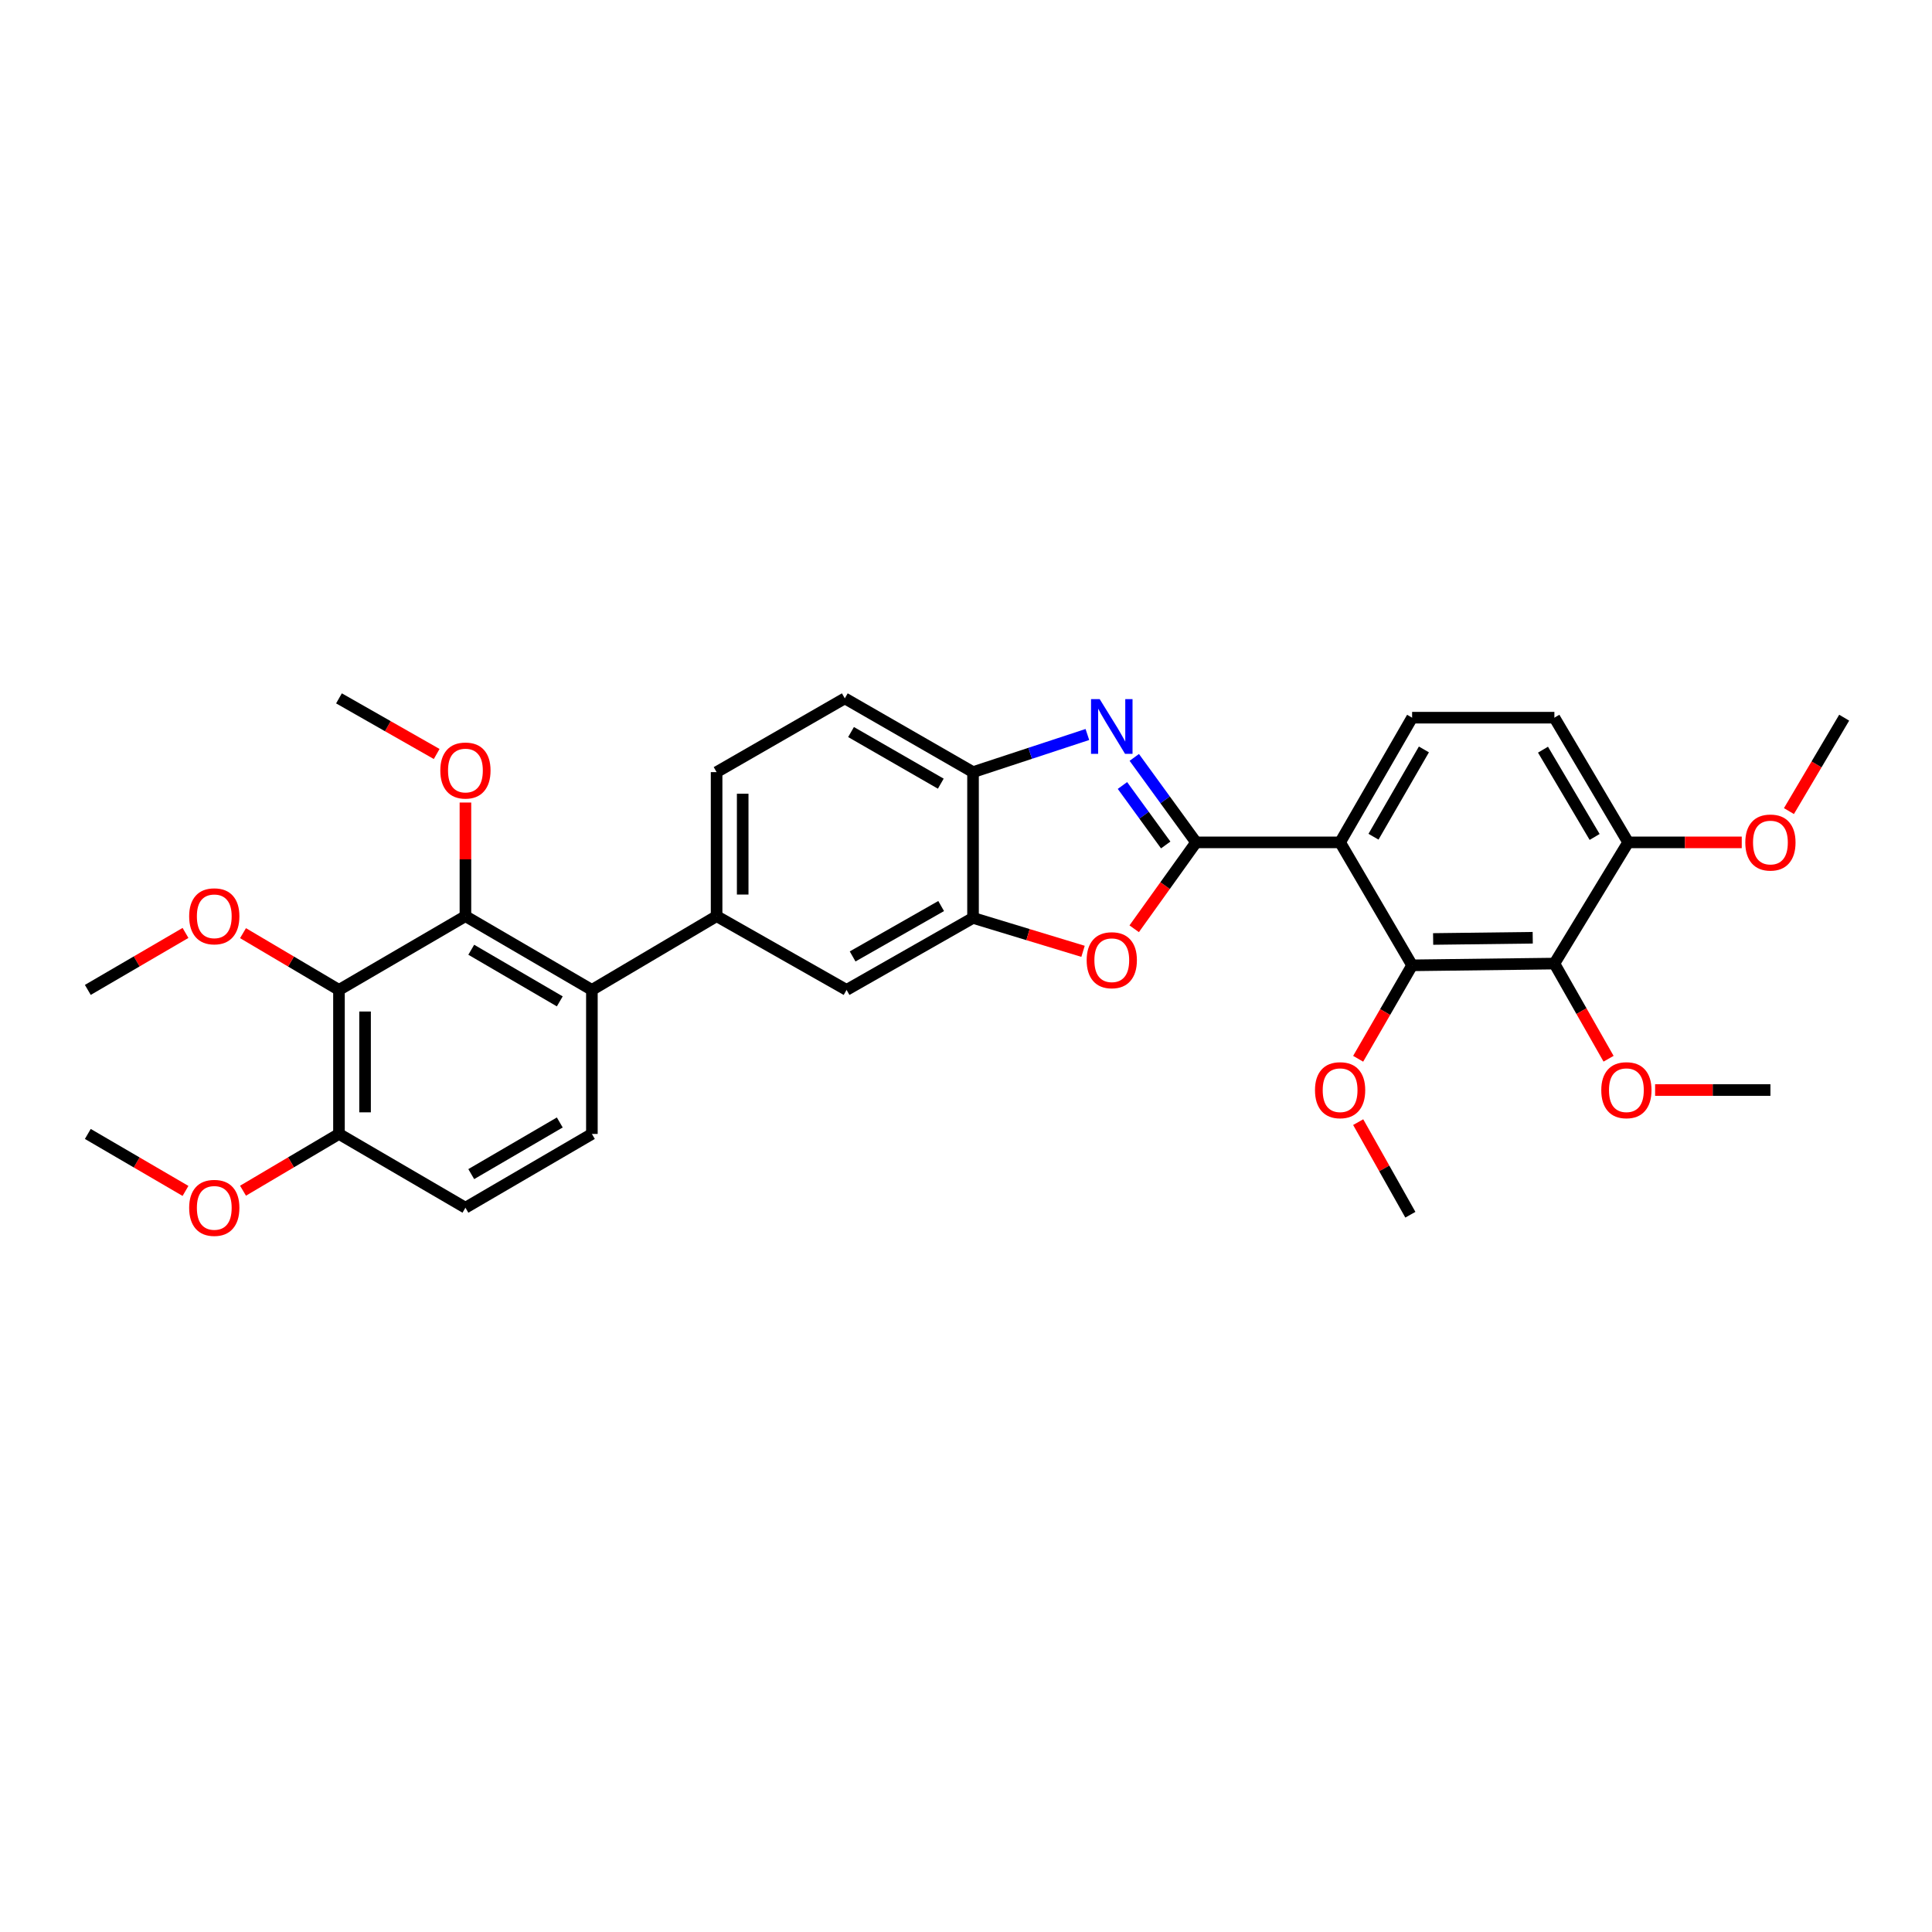 <?xml version='1.0' encoding='iso-8859-1'?>
<svg version='1.1' baseProfile='full'
              xmlns='http://www.w3.org/2000/svg'
                      xmlns:rdkit='http://www.rdkit.org/xml'
                      xmlns:xlink='http://www.w3.org/1999/xlink'
                  xml:space='preserve'
width='1000px' height='1000px' viewBox='0 0 1000 1000'>
<!-- END OF HEADER -->
<rect style='opacity:1.0;fill:#FFFFFF;stroke:none' width='1000' height='1000' x='0' y='0'> </rect>
<path class='bond-0' d='M 503.639,399.65 L 533.232,389.912' style='fill:none;fill-rule:evenodd;stroke:#000000;stroke-width:6px;stroke-linecap:butt;stroke-linejoin:miter;stroke-opacity:1' />
<path class='bond-0' d='M 533.232,389.912 L 562.826,380.174' style='fill:none;fill-rule:evenodd;stroke:#0000FF;stroke-width:6px;stroke-linecap:butt;stroke-linejoin:miter;stroke-opacity:1' />
<path class='bond-1' d='M 503.639,399.65 L 437.275,361.471' style='fill:none;fill-rule:evenodd;stroke:#000000;stroke-width:6px;stroke-linecap:butt;stroke-linejoin:miter;stroke-opacity:1' />
<path class='bond-1' d='M 486.95,405.628 L 440.496,378.903' style='fill:none;fill-rule:evenodd;stroke:#000000;stroke-width:6px;stroke-linecap:butt;stroke-linejoin:miter;stroke-opacity:1' />
<path class='bond-2' d='M 503.639,399.65 L 503.639,475.106' style='fill:none;fill-rule:evenodd;stroke:#000000;stroke-width:6px;stroke-linecap:butt;stroke-linejoin:miter;stroke-opacity:1' />
<path class='bond-3' d='M 587.103,392.032 L 603.096,414.022' style='fill:none;fill-rule:evenodd;stroke:#0000FF;stroke-width:6px;stroke-linecap:butt;stroke-linejoin:miter;stroke-opacity:1' />
<path class='bond-3' d='M 603.096,414.022 L 619.089,436.012' style='fill:none;fill-rule:evenodd;stroke:#000000;stroke-width:6px;stroke-linecap:butt;stroke-linejoin:miter;stroke-opacity:1' />
<path class='bond-3' d='M 580.98,406.572 L 592.175,421.965' style='fill:none;fill-rule:evenodd;stroke:#0000FF;stroke-width:6px;stroke-linecap:butt;stroke-linejoin:miter;stroke-opacity:1' />
<path class='bond-3' d='M 592.175,421.965 L 603.37,437.358' style='fill:none;fill-rule:evenodd;stroke:#000000;stroke-width:6px;stroke-linecap:butt;stroke-linejoin:miter;stroke-opacity:1' />
<path class='bond-4' d='M 437.275,361.471 L 370.911,399.65' style='fill:none;fill-rule:evenodd;stroke:#000000;stroke-width:6px;stroke-linecap:butt;stroke-linejoin:miter;stroke-opacity:1' />
<path class='bond-5' d='M 503.639,475.106 L 532.109,483.754' style='fill:none;fill-rule:evenodd;stroke:#000000;stroke-width:6px;stroke-linecap:butt;stroke-linejoin:miter;stroke-opacity:1' />
<path class='bond-5' d='M 532.109,483.754 L 560.58,492.403' style='fill:none;fill-rule:evenodd;stroke:#FF0000;stroke-width:6px;stroke-linecap:butt;stroke-linejoin:miter;stroke-opacity:1' />
<path class='bond-6' d='M 503.639,475.106 L 438.183,512.376' style='fill:none;fill-rule:evenodd;stroke:#000000;stroke-width:6px;stroke-linecap:butt;stroke-linejoin:miter;stroke-opacity:1' />
<path class='bond-6' d='M 487.138,468.962 L 441.319,495.051' style='fill:none;fill-rule:evenodd;stroke:#000000;stroke-width:6px;stroke-linecap:butt;stroke-linejoin:miter;stroke-opacity:1' />
<path class='bond-7' d='M 587.056,480.729 L 603.072,458.371' style='fill:none;fill-rule:evenodd;stroke:#FF0000;stroke-width:6px;stroke-linecap:butt;stroke-linejoin:miter;stroke-opacity:1' />
<path class='bond-7' d='M 603.072,458.371 L 619.089,436.012' style='fill:none;fill-rule:evenodd;stroke:#000000;stroke-width:6px;stroke-linecap:butt;stroke-linejoin:miter;stroke-opacity:1' />
<path class='bond-8' d='M 438.183,512.376 L 370.911,474.198' style='fill:none;fill-rule:evenodd;stroke:#000000;stroke-width:6px;stroke-linecap:butt;stroke-linejoin:miter;stroke-opacity:1' />
<path class='bond-9' d='M 619.089,436.012 L 693.637,436.012' style='fill:none;fill-rule:evenodd;stroke:#000000;stroke-width:6px;stroke-linecap:butt;stroke-linejoin:miter;stroke-opacity:1' />
<path class='bond-10' d='M 370.911,399.65 L 370.911,474.198' style='fill:none;fill-rule:evenodd;stroke:#000000;stroke-width:6px;stroke-linecap:butt;stroke-linejoin:miter;stroke-opacity:1' />
<path class='bond-10' d='M 384.415,410.832 L 384.415,463.016' style='fill:none;fill-rule:evenodd;stroke:#000000;stroke-width:6px;stroke-linecap:butt;stroke-linejoin:miter;stroke-opacity:1' />
<path class='bond-11' d='M 370.911,474.198 L 306.363,512.376' style='fill:none;fill-rule:evenodd;stroke:#000000;stroke-width:6px;stroke-linecap:butt;stroke-linejoin:miter;stroke-opacity:1' />
<path class='bond-12' d='M 730.908,499.653 L 804.548,498.745' style='fill:none;fill-rule:evenodd;stroke:#000000;stroke-width:6px;stroke-linecap:butt;stroke-linejoin:miter;stroke-opacity:1' />
<path class='bond-12' d='M 741.787,486.014 L 793.336,485.378' style='fill:none;fill-rule:evenodd;stroke:#000000;stroke-width:6px;stroke-linecap:butt;stroke-linejoin:miter;stroke-opacity:1' />
<path class='bond-13' d='M 730.908,499.653 L 693.637,436.012' style='fill:none;fill-rule:evenodd;stroke:#000000;stroke-width:6px;stroke-linecap:butt;stroke-linejoin:miter;stroke-opacity:1' />
<path class='bond-14' d='M 730.908,499.653 L 716.944,523.835' style='fill:none;fill-rule:evenodd;stroke:#000000;stroke-width:6px;stroke-linecap:butt;stroke-linejoin:miter;stroke-opacity:1' />
<path class='bond-14' d='M 716.944,523.835 L 702.981,548.017' style='fill:none;fill-rule:evenodd;stroke:#FF0000;stroke-width:6px;stroke-linecap:butt;stroke-linejoin:miter;stroke-opacity:1' />
<path class='bond-15' d='M 804.548,498.745 L 842.726,436.012' style='fill:none;fill-rule:evenodd;stroke:#000000;stroke-width:6px;stroke-linecap:butt;stroke-linejoin:miter;stroke-opacity:1' />
<path class='bond-16' d='M 804.548,498.745 L 818.57,523.371' style='fill:none;fill-rule:evenodd;stroke:#000000;stroke-width:6px;stroke-linecap:butt;stroke-linejoin:miter;stroke-opacity:1' />
<path class='bond-16' d='M 818.57,523.371 L 832.593,547.998' style='fill:none;fill-rule:evenodd;stroke:#FF0000;stroke-width:6px;stroke-linecap:butt;stroke-linejoin:miter;stroke-opacity:1' />
<path class='bond-17' d='M 693.637,436.012 L 730.908,371.472' style='fill:none;fill-rule:evenodd;stroke:#000000;stroke-width:6px;stroke-linecap:butt;stroke-linejoin:miter;stroke-opacity:1' />
<path class='bond-17' d='M 710.922,433.084 L 737.011,387.906' style='fill:none;fill-rule:evenodd;stroke:#000000;stroke-width:6px;stroke-linecap:butt;stroke-linejoin:miter;stroke-opacity:1' />
<path class='bond-18' d='M 702.996,580.813 L 716.498,604.777' style='fill:none;fill-rule:evenodd;stroke:#FF0000;stroke-width:6px;stroke-linecap:butt;stroke-linejoin:miter;stroke-opacity:1' />
<path class='bond-18' d='M 716.498,604.777 L 730,628.742' style='fill:none;fill-rule:evenodd;stroke:#000000;stroke-width:6px;stroke-linecap:butt;stroke-linejoin:miter;stroke-opacity:1' />
<path class='bond-19' d='M 842.726,436.012 L 804.548,371.472' style='fill:none;fill-rule:evenodd;stroke:#000000;stroke-width:6px;stroke-linecap:butt;stroke-linejoin:miter;stroke-opacity:1' />
<path class='bond-19' d='M 825.377,433.206 L 798.652,388.028' style='fill:none;fill-rule:evenodd;stroke:#000000;stroke-width:6px;stroke-linecap:butt;stroke-linejoin:miter;stroke-opacity:1' />
<path class='bond-20' d='M 842.726,436.012 L 872.126,436.012' style='fill:none;fill-rule:evenodd;stroke:#000000;stroke-width:6px;stroke-linecap:butt;stroke-linejoin:miter;stroke-opacity:1' />
<path class='bond-20' d='M 872.126,436.012 L 901.526,436.012' style='fill:none;fill-rule:evenodd;stroke:#FF0000;stroke-width:6px;stroke-linecap:butt;stroke-linejoin:miter;stroke-opacity:1' />
<path class='bond-21' d='M 856.682,564.201 L 886.525,564.201' style='fill:none;fill-rule:evenodd;stroke:#FF0000;stroke-width:6px;stroke-linecap:butt;stroke-linejoin:miter;stroke-opacity:1' />
<path class='bond-21' d='M 886.525,564.201 L 916.367,564.201' style='fill:none;fill-rule:evenodd;stroke:#000000;stroke-width:6px;stroke-linecap:butt;stroke-linejoin:miter;stroke-opacity:1' />
<path class='bond-22' d='M 306.363,512.376 L 240.907,474.198' style='fill:none;fill-rule:evenodd;stroke:#000000;stroke-width:6px;stroke-linecap:butt;stroke-linejoin:miter;stroke-opacity:1' />
<path class='bond-22' d='M 289.741,518.314 L 243.922,491.589' style='fill:none;fill-rule:evenodd;stroke:#000000;stroke-width:6px;stroke-linecap:butt;stroke-linejoin:miter;stroke-opacity:1' />
<path class='bond-23' d='M 306.363,512.376 L 306.363,586.925' style='fill:none;fill-rule:evenodd;stroke:#000000;stroke-width:6px;stroke-linecap:butt;stroke-linejoin:miter;stroke-opacity:1' />
<path class='bond-24' d='M 240.907,474.198 L 175.451,512.376' style='fill:none;fill-rule:evenodd;stroke:#000000;stroke-width:6px;stroke-linecap:butt;stroke-linejoin:miter;stroke-opacity:1' />
<path class='bond-25' d='M 240.907,474.198 L 240.907,444.793' style='fill:none;fill-rule:evenodd;stroke:#000000;stroke-width:6px;stroke-linecap:butt;stroke-linejoin:miter;stroke-opacity:1' />
<path class='bond-25' d='M 240.907,444.793 L 240.907,415.388' style='fill:none;fill-rule:evenodd;stroke:#FF0000;stroke-width:6px;stroke-linecap:butt;stroke-linejoin:miter;stroke-opacity:1' />
<path class='bond-26' d='M 175.451,512.376 L 175.451,586.925' style='fill:none;fill-rule:evenodd;stroke:#000000;stroke-width:6px;stroke-linecap:butt;stroke-linejoin:miter;stroke-opacity:1' />
<path class='bond-26' d='M 188.955,523.559 L 188.955,575.742' style='fill:none;fill-rule:evenodd;stroke:#000000;stroke-width:6px;stroke-linecap:butt;stroke-linejoin:miter;stroke-opacity:1' />
<path class='bond-27' d='M 175.451,512.376 L 150.618,497.687' style='fill:none;fill-rule:evenodd;stroke:#000000;stroke-width:6px;stroke-linecap:butt;stroke-linejoin:miter;stroke-opacity:1' />
<path class='bond-27' d='M 150.618,497.687 L 125.785,482.997' style='fill:none;fill-rule:evenodd;stroke:#FF0000;stroke-width:6px;stroke-linecap:butt;stroke-linejoin:miter;stroke-opacity:1' />
<path class='bond-28' d='M 175.451,586.925 L 240.907,625.111' style='fill:none;fill-rule:evenodd;stroke:#000000;stroke-width:6px;stroke-linecap:butt;stroke-linejoin:miter;stroke-opacity:1' />
<path class='bond-29' d='M 175.451,586.925 L 150.618,601.617' style='fill:none;fill-rule:evenodd;stroke:#000000;stroke-width:6px;stroke-linecap:butt;stroke-linejoin:miter;stroke-opacity:1' />
<path class='bond-29' d='M 150.618,601.617 L 125.785,616.31' style='fill:none;fill-rule:evenodd;stroke:#FF0000;stroke-width:6px;stroke-linecap:butt;stroke-linejoin:miter;stroke-opacity:1' />
<path class='bond-30' d='M 240.907,625.111 L 306.363,586.925' style='fill:none;fill-rule:evenodd;stroke:#000000;stroke-width:6px;stroke-linecap:butt;stroke-linejoin:miter;stroke-opacity:1' />
<path class='bond-30' d='M 243.921,607.719 L 289.74,580.989' style='fill:none;fill-rule:evenodd;stroke:#000000;stroke-width:6px;stroke-linecap:butt;stroke-linejoin:miter;stroke-opacity:1' />
<path class='bond-31' d='M 226.024,390.267 L 200.738,375.869' style='fill:none;fill-rule:evenodd;stroke:#FF0000;stroke-width:6px;stroke-linecap:butt;stroke-linejoin:miter;stroke-opacity:1' />
<path class='bond-31' d='M 200.738,375.869 L 175.451,361.471' style='fill:none;fill-rule:evenodd;stroke:#000000;stroke-width:6px;stroke-linecap:butt;stroke-linejoin:miter;stroke-opacity:1' />
<path class='bond-32' d='M 96.016,482.885 L 70.735,497.631' style='fill:none;fill-rule:evenodd;stroke:#FF0000;stroke-width:6px;stroke-linecap:butt;stroke-linejoin:miter;stroke-opacity:1' />
<path class='bond-32' d='M 70.735,497.631 L 45.455,512.376' style='fill:none;fill-rule:evenodd;stroke:#000000;stroke-width:6px;stroke-linecap:butt;stroke-linejoin:miter;stroke-opacity:1' />
<path class='bond-33' d='M 96.016,616.421 L 70.735,601.673' style='fill:none;fill-rule:evenodd;stroke:#FF0000;stroke-width:6px;stroke-linecap:butt;stroke-linejoin:miter;stroke-opacity:1' />
<path class='bond-33' d='M 70.735,601.673 L 45.455,586.925' style='fill:none;fill-rule:evenodd;stroke:#000000;stroke-width:6px;stroke-linecap:butt;stroke-linejoin:miter;stroke-opacity:1' />
<path class='bond-34' d='M 730.908,371.472 L 804.548,371.472' style='fill:none;fill-rule:evenodd;stroke:#000000;stroke-width:6px;stroke-linecap:butt;stroke-linejoin:miter;stroke-opacity:1' />
<path class='bond-35' d='M 925.947,419.818 L 940.246,395.645' style='fill:none;fill-rule:evenodd;stroke:#FF0000;stroke-width:6px;stroke-linecap:butt;stroke-linejoin:miter;stroke-opacity:1' />
<path class='bond-35' d='M 940.246,395.645 L 954.545,371.472' style='fill:none;fill-rule:evenodd;stroke:#000000;stroke-width:6px;stroke-linecap:butt;stroke-linejoin:miter;stroke-opacity:1' />
<path  class='atom-1' d='M 569.196 361.858
L 578.476 376.858
Q 579.396 378.338, 580.876 381.018
Q 582.356 383.698, 582.436 383.858
L 582.436 361.858
L 586.196 361.858
L 586.196 390.178
L 582.316 390.178
L 572.356 373.778
Q 571.196 371.858, 569.956 369.658
Q 568.756 367.458, 568.396 366.778
L 568.396 390.178
L 564.716 390.178
L 564.716 361.858
L 569.196 361.858
' fill='#0000FF'/>
<path  class='atom-4' d='M 562.456 497.002
Q 562.456 490.202, 565.816 486.402
Q 569.176 482.602, 575.456 482.602
Q 581.736 482.602, 585.096 486.402
Q 588.456 490.202, 588.456 497.002
Q 588.456 503.882, 585.056 507.802
Q 581.656 511.682, 575.456 511.682
Q 569.216 511.682, 565.816 507.802
Q 562.456 503.922, 562.456 497.002
M 575.456 508.482
Q 579.776 508.482, 582.096 505.602
Q 584.456 502.682, 584.456 497.002
Q 584.456 491.442, 582.096 488.642
Q 579.776 485.802, 575.456 485.802
Q 571.136 485.802, 568.776 488.602
Q 566.456 491.402, 566.456 497.002
Q 566.456 502.722, 568.776 505.602
Q 571.136 508.482, 575.456 508.482
' fill='#FF0000'/>
<path  class='atom-12' d='M 680.637 564.281
Q 680.637 557.481, 683.997 553.681
Q 687.357 549.881, 693.637 549.881
Q 699.917 549.881, 703.277 553.681
Q 706.637 557.481, 706.637 564.281
Q 706.637 571.161, 703.237 575.081
Q 699.837 578.961, 693.637 578.961
Q 687.397 578.961, 683.997 575.081
Q 680.637 571.201, 680.637 564.281
M 693.637 575.761
Q 697.957 575.761, 700.277 572.881
Q 702.637 569.961, 702.637 564.281
Q 702.637 558.721, 700.277 555.921
Q 697.957 553.081, 693.637 553.081
Q 689.317 553.081, 686.957 555.881
Q 684.637 558.681, 684.637 564.281
Q 684.637 570.001, 686.957 572.881
Q 689.317 575.761, 693.637 575.761
' fill='#FF0000'/>
<path  class='atom-14' d='M 828.819 564.281
Q 828.819 557.481, 832.179 553.681
Q 835.539 549.881, 841.819 549.881
Q 848.099 549.881, 851.459 553.681
Q 854.819 557.481, 854.819 564.281
Q 854.819 571.161, 851.419 575.081
Q 848.019 578.961, 841.819 578.961
Q 835.579 578.961, 832.179 575.081
Q 828.819 571.201, 828.819 564.281
M 841.819 575.761
Q 846.139 575.761, 848.459 572.881
Q 850.819 569.961, 850.819 564.281
Q 850.819 558.721, 848.459 555.921
Q 846.139 553.081, 841.819 553.081
Q 837.499 553.081, 835.139 555.881
Q 832.819 558.681, 832.819 564.281
Q 832.819 570.001, 835.139 572.881
Q 837.499 575.761, 841.819 575.761
' fill='#FF0000'/>
<path  class='atom-21' d='M 227.907 398.822
Q 227.907 392.022, 231.267 388.222
Q 234.627 384.422, 240.907 384.422
Q 247.187 384.422, 250.547 388.222
Q 253.907 392.022, 253.907 398.822
Q 253.907 405.702, 250.507 409.622
Q 247.107 413.502, 240.907 413.502
Q 234.667 413.502, 231.267 409.622
Q 227.907 405.742, 227.907 398.822
M 240.907 410.302
Q 245.227 410.302, 247.547 407.422
Q 249.907 404.502, 249.907 398.822
Q 249.907 393.262, 247.547 390.462
Q 245.227 387.622, 240.907 387.622
Q 236.587 387.622, 234.227 390.422
Q 231.907 393.222, 231.907 398.822
Q 231.907 404.542, 234.227 407.422
Q 236.587 410.302, 240.907 410.302
' fill='#FF0000'/>
<path  class='atom-23' d='M 97.91 474.278
Q 97.91 467.478, 101.27 463.678
Q 104.63 459.878, 110.91 459.878
Q 117.19 459.878, 120.55 463.678
Q 123.91 467.478, 123.91 474.278
Q 123.91 481.158, 120.51 485.078
Q 117.11 488.958, 110.91 488.958
Q 104.67 488.958, 101.27 485.078
Q 97.91 481.198, 97.91 474.278
M 110.91 485.758
Q 115.23 485.758, 117.55 482.878
Q 119.91 479.958, 119.91 474.278
Q 119.91 468.718, 117.55 465.918
Q 115.23 463.078, 110.91 463.078
Q 106.59 463.078, 104.23 465.878
Q 101.91 468.678, 101.91 474.278
Q 101.91 479.998, 104.23 482.878
Q 106.59 485.758, 110.91 485.758
' fill='#FF0000'/>
<path  class='atom-25' d='M 97.91 625.191
Q 97.91 618.391, 101.27 614.591
Q 104.63 610.791, 110.91 610.791
Q 117.19 610.791, 120.55 614.591
Q 123.91 618.391, 123.91 625.191
Q 123.91 632.071, 120.51 635.991
Q 117.11 639.871, 110.91 639.871
Q 104.67 639.871, 101.27 635.991
Q 97.91 632.111, 97.91 625.191
M 110.91 636.671
Q 115.23 636.671, 117.55 633.791
Q 119.91 630.871, 119.91 625.191
Q 119.91 619.631, 117.55 616.831
Q 115.23 613.991, 110.91 613.991
Q 106.59 613.991, 104.23 616.791
Q 101.91 619.591, 101.91 625.191
Q 101.91 630.911, 104.23 633.791
Q 106.59 636.671, 110.91 636.671
' fill='#FF0000'/>
<path  class='atom-30' d='M 903.367 436.092
Q 903.367 429.292, 906.727 425.492
Q 910.087 421.692, 916.367 421.692
Q 922.647 421.692, 926.007 425.492
Q 929.367 429.292, 929.367 436.092
Q 929.367 442.972, 925.967 446.892
Q 922.567 450.772, 916.367 450.772
Q 910.127 450.772, 906.727 446.892
Q 903.367 443.012, 903.367 436.092
M 916.367 447.572
Q 920.687 447.572, 923.007 444.692
Q 925.367 441.772, 925.367 436.092
Q 925.367 430.532, 923.007 427.732
Q 920.687 424.892, 916.367 424.892
Q 912.047 424.892, 909.687 427.692
Q 907.367 430.492, 907.367 436.092
Q 907.367 441.812, 909.687 444.692
Q 912.047 447.572, 916.367 447.572
' fill='#FF0000'/>
</svg>
